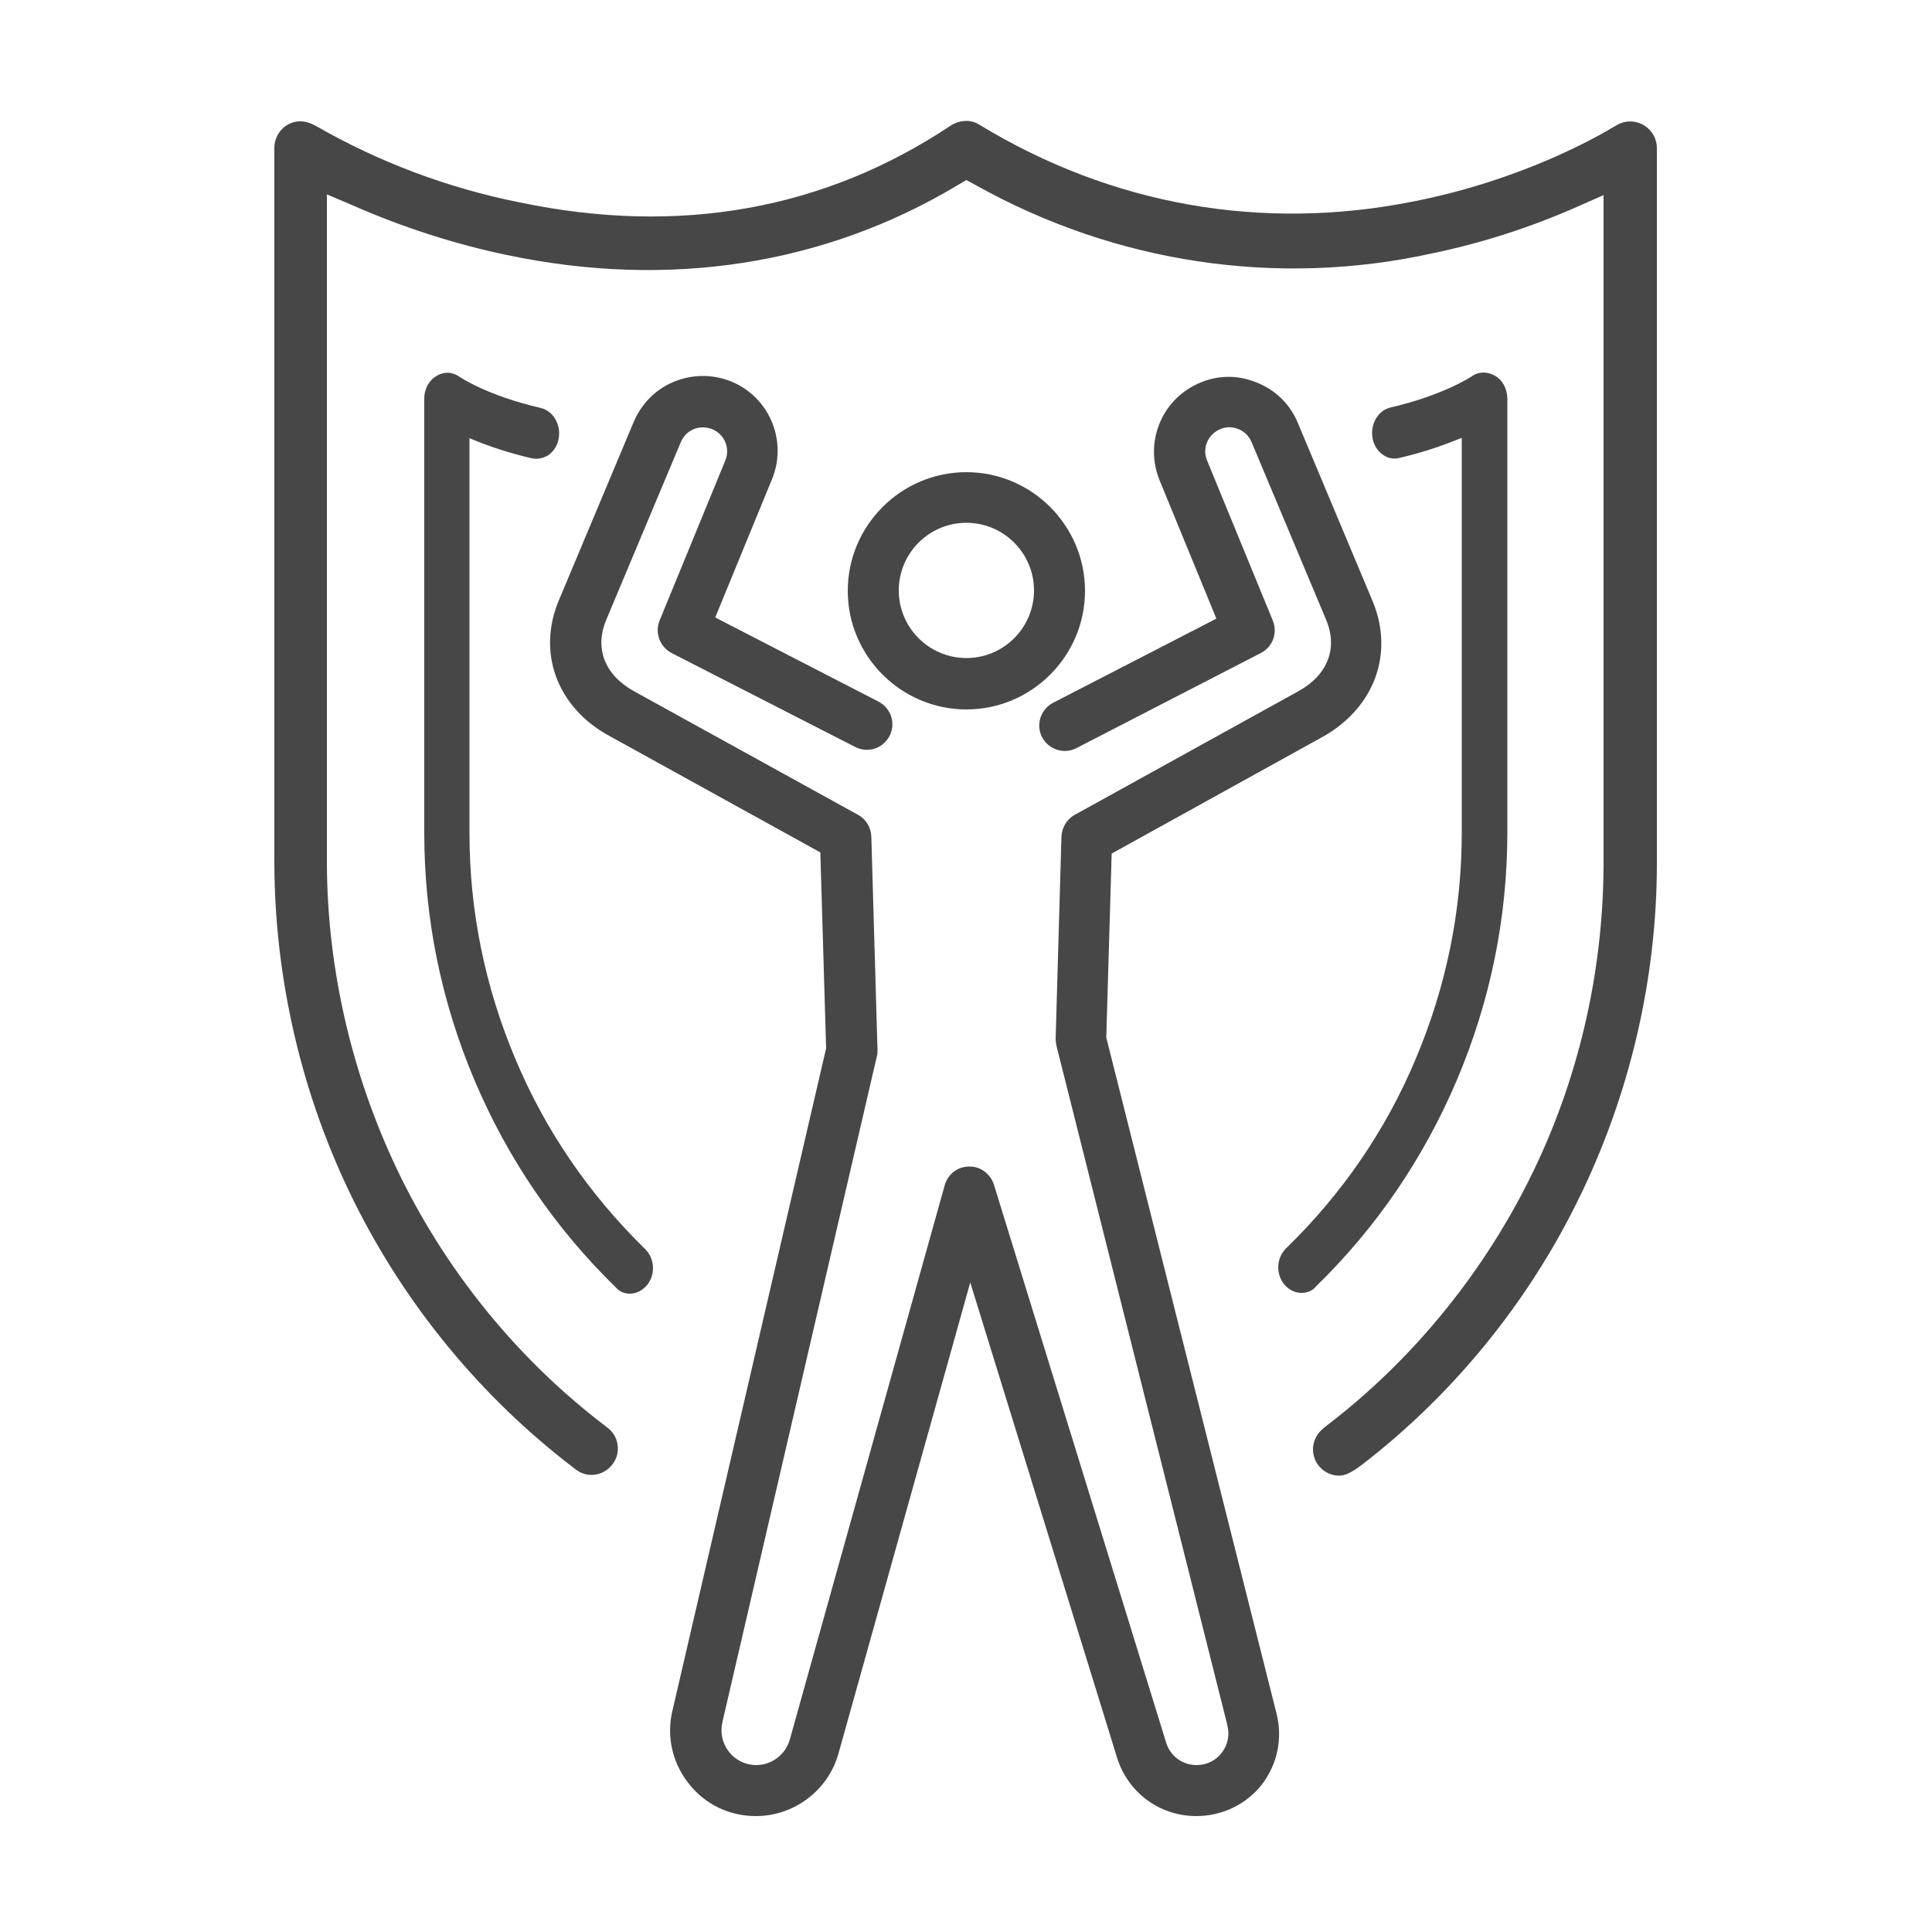 <?xml version="1.0" encoding="utf-8"?>
<!-- Generator: Adobe Illustrator 26.5.0, SVG Export Plug-In . SVG Version: 6.00 Build 0)  -->
<svg version="1.1" id="Layer_1" xmlns="http://www.w3.org/2000/svg" xmlns:xlink="http://www.w3.org/1999/xlink" x="0px" y="0px"
	 viewBox="0 0 500 500" style="enable-background:new 0 0 500 500;" xml:space="preserve">
<style type="text/css">
	.st0{fill:#474747;}
</style>
<g>
	<g>
		<g>
			<path class="st0" d="M250.1,183.6c-16.9,0-30.7-13.8-30.7-30.7s13.8-30.7,30.7-30.7s30.7,13.8,30.7,30.7S267,183.6,250.1,183.6z
				 M250.1,135.3c-9.7,0-17.5,7.9-17.5,17.5c0,9.7,7.9,17.5,17.5,17.5c9.7,0,17.5-7.9,17.5-17.5S259.8,135.3,250.1,135.3z"/>
		</g>
		<g>
			<path class="st0" d="M309.6,470c-9.5,0-17.7-6.1-20.5-15.1l-38-123L217,453.8c-2.7,9.6-11.5,16.2-21.4,16.2
				c-6.9,0-13.3-3.1-17.5-8.6c-4.2-5.4-5.7-12.3-4-19l39.7-171.1l-1.5-50.7l-54.7-30.2c-13.5-7.4-18.7-21.6-12.9-35.2l19.3-46
				c2.1-4.9,5.9-8.7,10.9-10.6s10.4-1.7,15.2,0.5c9.4,4.4,13.6,15.4,9.7,24.9l-14.7,35.8l42.3,21.8c3.2,1.7,4.5,5.6,2.8,8.9
				c-1.7,3.2-5.6,4.5-8.9,2.8L173.8,169c-3-1.6-4.4-5.2-3.1-8.4l17-41.4c1.3-3.1-0.1-6.6-3.1-8c-1.5-0.7-3.3-0.8-4.9-0.2
				c-1.6,0.6-2.8,1.8-3.5,3.4l-19.3,46c-3.1,7.4-0.4,14.3,7.2,18.5l58,32c2,1.1,3.3,3.2,3.4,5.6l1.6,55.3c0,0.6,0,1.1-0.2,1.7
				l-39.9,172v0.1c-0.7,2.7-0.1,5.5,1.6,7.7c1.7,2.2,4.3,3.5,7.1,3.5c4,0,7.6-2.7,8.7-6.6l40.1-143.5c0.8-2.8,3.3-4.8,6.3-4.8
				c2.9-0.1,5.5,1.9,6.4,4.6L301.8,451c1.1,3.5,4.2,5.8,7.9,5.8c2.6,0,5-1.2,6.5-3.2c1.6-2.1,2.1-4.7,1.4-7.2v-0.1l-44.2-175.7
				c-0.1-0.6-0.2-1.2-0.2-1.8l1.5-52.3c0.1-2.3,1.4-4.5,3.4-5.6l57.9-32c7.6-4.2,10.3-11.1,7.2-18.5l-19.3-46
				c-0.7-1.6-1.9-2.8-3.5-3.4s-3.3-0.6-4.9,0.2c-3,1.4-4.4,4.9-3.1,8l17,41.4c1.3,3.2,0,6.8-3.1,8.4l-47.7,24.6
				c-3.2,1.7-7.2,0.4-8.9-2.8c-1.7-3.2-0.4-7.2,2.8-8.9l42.3-21.8l-14.7-35.8c-3.9-9.6,0.3-20.5,9.7-24.9c4.8-2.3,10.2-2.5,15.2-0.5
				c5,1.9,8.9,5.7,10.9,10.6l19.3,46c5.7,13.6,0.5,27.7-12.9,35.2l-54.6,30.2l-1.4,47.6l44,174.7c1.7,6.5,0.4,13.2-3.7,18.6
				C322.6,466.9,316.4,470,309.6,470z"/>
		</g>
	</g>
	<g>
		<path class="st0" d="M387,97.3c-2-1.2-4.3-1.2-6.1,0.1c-0.1,0-7,4.8-21.2,8.1c-3.1,0.8-5.1,4.3-4.5,7.8c0.3,1.9,1.3,3.4,2.7,4.4
			c1.3,0.9,2.8,1.2,4.3,0.8c5.6-1.3,10.8-3,16.1-5.2v102.3c0,20-4,39.7-11.9,58.4c-7.7,18.4-19,34.9-33.5,49
			c-2.5,2.4-2.8,6.4-0.7,9.2c1.2,1.5,2.8,2.4,4.6,2.4c1.6,0,2.9-0.6,3.8-1.7c15.6-15.2,27.8-33.1,36.4-53.3
			c8.7-20.5,13.1-42.1,13.1-64.2V103C390,100.6,388.9,98.4,387,97.3z"/>
		<path class="st0" d="M133.4,274.1c-7.9-18.7-11.9-38.4-11.9-58.4V113.4c5.2,2.2,10.5,3.9,16.1,5.2c1.5,0.3,3,0,4.3-0.8
			c1.4-1,2.4-2.5,2.7-4.4c0.6-3.5-1.4-7-4.6-7.8c-14.2-3.3-21.1-8.1-21.1-8.1c-1.8-1.3-4.1-1.4-6.1-0.1c-1.8,1.1-3,3.3-3,5.7v112.5
			c0,22.1,4.4,43.7,13.1,64.2c8.6,20.2,20.8,38.1,36.4,53.3c0.9,1.1,2.2,1.7,3.7,1.7c1.8,0,3.4-0.9,4.6-2.4c2.1-2.8,1.8-6.8-0.7-9.2
			C152.4,309,141.1,292.5,133.4,274.1z"/>
	</g>
	<g>
		<g>
			<path class="st0" d="M342.3,369.8l-0.1,0.1c-1.5,1.3-2.4,3.2-2.4,5.2c0,3.8,3.1,6.8,6.8,6.8c1.3,0,2.7-0.7,3.3-1.1
				c0.8-0.4,2.3-1.5,2.8-1.9c23.3-18,42.5-41.5,55.6-68.1c13.4-27.1,20.5-57.3,20.5-87.4v-185c0-1.4-0.4-2.7-1.1-3.8
				c-1-1.5-2.5-2.6-4.3-3c-1.7-0.4-3.5-0.1-5,0.8l-0.2,0.1c-5.3,3.2-24.5,14.1-52.2,19.6c-39.4,7.9-78.3,1-112.5-19.8
				c-2.1-1.4-5-1.3-7.3,0.1c-32.8,21.9-70.4,28.6-111.6,20c-18.6-3.7-36.5-10.4-53-19.9c-1.3-0.7-2.6-1.1-3.9-1.1
				c-3.7,0-6.7,3.1-6.7,6.9v185.1c0.1,30.3,7.2,60.5,20.6,87.5c13.4,27,33,50.8,56.9,69c1.4,1.2,2.9,1.8,4.6,1.8
				c3.7,0,6.8-3.1,6.8-6.8c0-2.2-1-4.2-2.8-5.5c-0.1-0.1-0.3-0.2-0.5-0.4c-22.2-16.9-40.4-39.1-52.8-64.2
				c-12.4-25.2-19.1-53.3-19.2-81.3V50.3l6.8,2.9c13,5.7,26.4,10,39.8,12.8c41.8,8.8,82.1,2.6,116.5-18l2.4-1.4l2.4,1.3
				c36.1,20.2,78,26.5,118,17.7c13.1-2.7,25.7-6.8,37.7-12.1l6.8-3v173.3c-0.1,28.3-6.7,56.4-19.2,81.4
				c-11.9,23.9-29.2,45.4-50.2,62C344.2,368.3,342.6,369.5,342.3,369.8z"/>
		</g>
	</g>
</g>
</svg>
